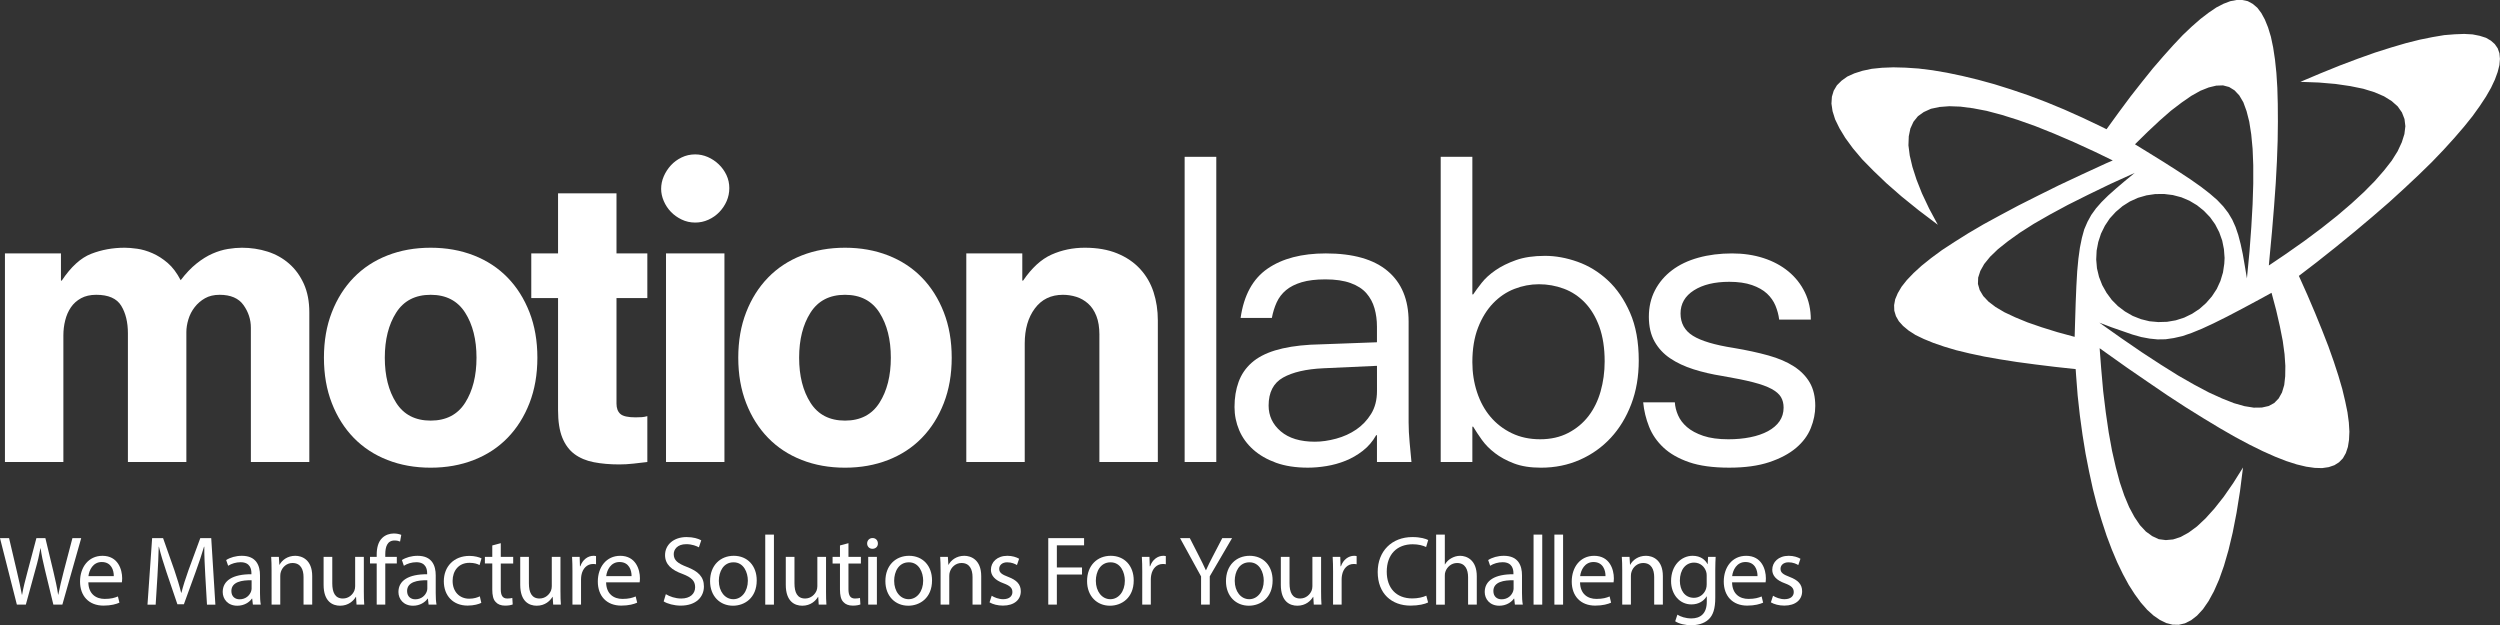 <?xml version="1.0" encoding="utf-8"?>
<!-- Generator: Adobe Illustrator 16.0.0, SVG Export Plug-In . SVG Version: 6.00 Build 0)  -->
<!DOCTYPE svg PUBLIC "-//W3C//DTD SVG 1.1//EN" "http://www.w3.org/Graphics/SVG/1.1/DTD/svg11.dtd">
<svg version="1.1" id="Layer_1" xmlns="http://www.w3.org/2000/svg" xmlns:xlink="http://www.w3.org/1999/xlink" x="0px" y="0px"
	 width="289.857px" height="72.493px" viewBox="0 0 289.857 72.493" enable-background="new 0 0 289.857 72.493"
	 xml:space="preserve">
<rect x="0" y="0" width="289.857" height="72.493" fill="#333333" stroke="none"/>
<g>
	<path fill="#FFFFFF" d="M29.086,37.991c0-0.941-0.282-1.812-0.847-2.611c-0.565-0.8-1.491-1.2-2.776-1.2
		c-0.658,0-1.224,0.134-1.693,0.4c-0.471,0.267-0.87,0.612-1.199,1.035c-0.33,0.423-0.573,0.894-0.729,1.412
		c-0.157,0.519-0.235,1.013-0.235,1.481v15.058H14.83V38.649c0-1.286-0.259-2.352-0.775-3.199c-0.519-0.847-1.482-1.271-2.895-1.271
		c-0.691,0-1.278,0.134-1.764,0.4c-0.487,0.267-0.879,0.62-1.178,1.059c-0.299,0.44-0.518,0.942-0.658,1.507
		c-0.142,0.564-0.212,1.145-0.212,1.74v14.681H0.573V29.381h6.494v3.152h0.094c1.065-1.6,2.203-2.635,3.411-3.105
		c1.208-0.47,2.501-0.706,3.882-0.706c0.407,0,0.895,0.04,1.458,0.118c0.564,0.079,1.152,0.251,1.764,0.518s1.2,0.643,1.766,1.129
		c0.564,0.486,1.065,1.153,1.506,2c0.595-0.783,1.207-1.427,1.835-1.929c0.626-0.501,1.247-0.886,1.858-1.152
		c0.61-0.267,1.207-0.447,1.788-0.541c0.579-0.094,1.12-0.142,1.622-0.142c1.035,0,2.023,0.149,2.965,0.447
		c0.94,0.298,1.771,0.76,2.493,1.388c0.723,0.628,1.293,1.412,1.719,2.353c0.423,0.941,0.635,2.04,0.635,3.293v17.362h-6.775
		L29.086,37.991L29.086,37.991z"/>
	<path fill="#FFFFFF" d="M62.305,41.473c0,1.945-0.307,3.701-0.917,5.27c-0.612,1.569-1.458,2.91-2.541,4.023
		c-1.082,1.113-2.385,1.969-3.905,2.564c-1.522,0.596-3.192,0.895-5.011,0.895c-1.82,0-3.491-0.299-5.012-0.895
		c-1.521-0.596-2.822-1.451-3.905-2.564c-1.082-1.113-1.93-2.454-2.54-4.023c-0.612-1.568-0.917-3.324-0.917-5.27
		c0-1.944,0.305-3.701,0.917-5.27c0.61-1.568,1.458-2.909,2.54-4.022c1.083-1.114,2.384-1.968,3.905-2.565
		c1.521-0.596,3.191-0.894,5.012-0.894c1.818,0,3.488,0.298,5.011,0.894c1.521,0.597,2.823,1.451,3.905,2.565
		c1.083,1.113,1.929,2.454,2.541,4.022C61.999,37.772,62.305,39.529,62.305,41.473z M55.247,41.473c0-2.102-0.438-3.842-1.316-5.222
		c-0.879-1.38-2.212-2.071-3.999-2.071c-1.788,0-3.122,0.691-4,2.071c-0.878,1.38-1.317,3.123-1.317,5.222
		c0,2.104,0.439,3.843,1.317,5.223c0.878,1.381,2.212,2.07,4,2.07c1.787,0,3.12-0.689,3.999-2.07
		C54.807,45.316,55.247,43.575,55.247,41.473z"/>
	<path fill="#FFFFFF" d="M61.598,29.381h3.104v-6.964h6.776v6.964h3.576v5.175h-3.576V46.79c0,0.535,0.147,0.935,0.446,1.201
		c0.298,0.266,0.887,0.398,1.765,0.398c0.282,0,0.524-0.008,0.729-0.023c0.204-0.015,0.416-0.054,0.636-0.117v5.317
		c-0.534,0.062-1.075,0.125-1.624,0.188c-0.549,0.062-1.091,0.093-1.623,0.093c-1.1,0-2.087-0.087-2.965-0.259
		s-1.622-0.485-2.234-0.94c-0.611-0.455-1.082-1.09-1.412-1.905c-0.329-0.816-0.494-1.883-0.494-3.201V34.556h-3.104L61.598,29.381
		L61.598,29.381z"/>
	<path fill="#FFFFFF" d="M76.654,21.899c0-0.501,0.102-0.988,0.306-1.459c0.204-0.47,0.479-0.894,0.823-1.27s0.76-0.683,1.247-0.917
		c0.486-0.236,1.012-0.353,1.576-0.353c0.501,0,0.987,0.102,1.459,0.306c0.47,0.205,0.894,0.487,1.27,0.847
		c0.376,0.361,0.674,0.776,0.895,1.247c0.219,0.47,0.329,0.973,0.329,1.506c0,0.534-0.103,1.035-0.307,1.506
		c-0.205,0.471-0.486,0.894-0.847,1.27c-0.361,0.376-0.785,0.675-1.271,0.894c-0.486,0.22-0.995,0.329-1.528,0.329
		c-0.564,0-1.09-0.117-1.576-0.353c-0.487-0.235-0.902-0.533-1.247-0.894c-0.345-0.36-0.62-0.776-0.823-1.247
		S76.654,22.37,76.654,21.899z M77.219,29.381h6.775v24.185h-6.775V29.381z"/>
	<path fill="#FFFFFF" d="M110.344,41.473c0,1.945-0.307,3.701-0.918,5.27c-0.611,1.569-1.457,2.91-2.54,4.023
		c-1.082,1.113-2.385,1.969-3.905,2.564c-1.522,0.596-3.192,0.895-5.011,0.895c-1.82,0-3.491-0.299-5.012-0.895
		c-1.521-0.596-2.822-1.451-3.904-2.564s-1.931-2.454-2.541-4.023c-0.612-1.568-0.917-3.324-0.917-5.27
		c0-1.944,0.305-3.701,0.917-5.27c0.61-1.568,1.458-2.909,2.541-4.022c1.082-1.114,2.383-1.968,3.904-2.565
		c1.521-0.596,3.191-0.894,5.012-0.894c1.818,0,3.488,0.298,5.011,0.894c1.521,0.597,2.823,1.451,3.905,2.565
		c1.083,1.113,1.929,2.454,2.54,4.022C110.038,37.772,110.344,39.529,110.344,41.473z M103.286,41.473
		c0-2.102-0.438-3.842-1.317-5.222c-0.878-1.38-2.211-2.071-3.998-2.071c-1.788,0-3.122,0.691-4,2.071
		c-0.879,1.38-1.317,3.123-1.317,5.222c0,2.104,0.438,3.843,1.317,5.223c0.878,1.381,2.212,2.07,4,2.07
		c1.787,0,3.12-0.689,3.998-2.07C102.846,45.316,103.286,43.575,103.286,41.473z"/>
	<path fill="#FFFFFF" d="M127.469,38.838c0-0.877-0.117-1.615-0.354-2.211c-0.235-0.596-0.557-1.074-0.964-1.435
		c-0.408-0.36-0.863-0.619-1.365-0.776s-1.02-0.236-1.552-0.236c-1.381,0-2.463,0.526-3.247,1.577
		c-0.785,1.051-1.177,2.408-1.177,4.07v13.739h-6.775V29.381h6.493v3.152h0.094c1.003-1.474,2.102-2.478,3.293-3.012
		c1.192-0.533,2.479-0.8,3.858-0.8c1.441,0,2.697,0.22,3.764,0.659s1.953,1.042,2.658,1.812c0.707,0.769,1.223,1.663,1.553,2.682
		c0.329,1.02,0.494,2.11,0.494,3.271v16.421h-6.776V38.838H127.469z"/>
	<path fill="#FFFFFF" d="M137.35,18.182h3.67v35.383h-3.67V18.182z"/>
	<path fill="#FFFFFF" d="M159.651,50.459h-0.094c-0.408,0.723-0.926,1.326-1.554,1.812s-1.294,0.871-2,1.152
		c-0.705,0.283-1.435,0.486-2.188,0.611s-1.476,0.188-2.164,0.188c-1.412,0-2.645-0.188-3.694-0.565
		c-1.051-0.379-1.937-0.89-2.659-1.535c-0.722-0.646-1.263-1.394-1.623-2.242c-0.36-0.85-0.542-1.748-0.542-2.691
		c0-1.07,0.157-2.038,0.472-2.902c0.312-0.865,0.814-1.604,1.506-2.22c0.688-0.614,1.6-1.094,2.729-1.44
		c1.129-0.344,2.493-0.565,4.094-0.66c1.316-0.047,2.603-0.094,3.858-0.141c1.254-0.048,2.54-0.095,3.857-0.143v-1.799
		c0-0.758-0.094-1.468-0.282-2.13c-0.188-0.664-0.501-1.248-0.938-1.752c-0.44-0.505-1.054-0.9-1.837-1.184
		c-0.783-0.284-1.757-0.427-2.918-0.427c-1.098,0-2.015,0.111-2.752,0.33c-0.736,0.22-1.341,0.525-1.812,0.917
		c-0.47,0.393-0.831,0.863-1.083,1.412c-0.251,0.549-0.439,1.153-0.564,1.812h-3.623c0.376-2.635,1.418-4.541,3.128-5.717
		c1.71-1.177,3.96-1.764,6.753-1.764c3.167,0,5.56,0.682,7.174,2.046c1.617,1.364,2.424,3.317,2.424,5.857v11.67
		c0,0.721,0.039,1.506,0.118,2.353c0.078,0.847,0.147,1.599,0.212,2.258h-4v-3.106H159.651z M159.651,42.415l-6.21,0.282
		c-2.008,0.093-3.569,0.455-4.683,1.082c-1.113,0.628-1.671,1.71-1.671,3.247c0,1.193,0.472,2.188,1.412,2.988
		c0.941,0.8,2.258,1.199,3.953,1.199c0.783,0,1.606-0.118,2.47-0.354c0.863-0.234,1.64-0.588,2.329-1.059s1.264-1.073,1.719-1.811
		c0.454-0.736,0.682-1.623,0.682-2.66L159.651,42.415L159.651,42.415z"/>
	<path fill="#FFFFFF" d="M167.039,18.182h3.67v15.951h0.095c0.251-0.376,0.58-0.823,0.987-1.341
		c0.408-0.518,0.941-1.003,1.601-1.458c0.657-0.455,1.45-0.847,2.376-1.176c0.925-0.329,2.047-0.494,3.364-0.494
		c1.225,0,2.479,0.228,3.765,0.683c1.286,0.455,2.454,1.168,3.505,2.14c1.051,0.973,1.914,2.228,2.588,3.765
		c0.675,1.538,1.012,3.387,1.012,5.552c0,1.851-0.29,3.536-0.87,5.058s-1.373,2.822-2.377,3.905
		c-1.003,1.083-2.193,1.929-3.575,2.541c-1.381,0.61-2.888,0.917-4.516,0.917c-1.225,0-2.269-0.165-3.13-0.494
		c-0.863-0.33-1.601-0.73-2.211-1.201c-0.612-0.47-1.114-0.98-1.507-1.527c-0.394-0.549-0.729-1.06-1.012-1.53h-0.095v4.094h-3.67
		V18.182L167.039,18.182z M186.049,41.896c0-1.536-0.206-2.87-0.611-3.999c-0.408-1.129-0.965-2.062-1.67-2.8
		c-0.707-0.736-1.523-1.277-2.448-1.623c-0.925-0.345-1.89-0.518-2.894-0.518c-0.972,0-1.922,0.181-2.847,0.542
		c-0.926,0.361-1.748,0.917-2.47,1.67s-1.302,1.694-1.74,2.823c-0.439,1.129-0.66,2.463-0.66,4c0,1.223,0.181,2.383,0.542,3.481
		c0.359,1.098,0.878,2.046,1.553,2.846s1.497,1.435,2.47,1.906c0.973,0.47,2.07,0.706,3.295,0.706c1.223,0,2.305-0.243,3.246-0.73
		c0.939-0.486,1.725-1.136,2.354-1.951c0.627-0.815,1.098-1.772,1.41-2.871C185.89,44.28,186.049,43.12,186.049,41.896z"/>
	<path fill="#FFFFFF" d="M206.281,37.049c-0.064-0.532-0.206-1.065-0.424-1.599c-0.221-0.533-0.55-1.003-0.988-1.412
		c-0.439-0.407-1.021-0.737-1.741-0.988c-0.723-0.251-1.601-0.377-2.635-0.377c-1.693,0-3.059,0.33-4.094,0.988
		c-1.034,0.659-1.553,1.553-1.553,2.682c0,1.13,0.478,1.994,1.435,2.588c0.957,0.597,2.533,1.067,4.729,1.411
		c1.506,0.252,2.847,0.543,4.022,0.871c1.176,0.33,2.163,0.752,2.964,1.271c0.799,0.519,1.411,1.146,1.836,1.882
		c0.422,0.737,0.635,1.639,0.635,2.706c0,0.847-0.173,1.702-0.518,2.563c-0.346,0.863-0.919,1.632-1.717,2.307
		c-0.802,0.674-1.835,1.223-3.107,1.646c-1.27,0.422-2.815,0.635-4.634,0.635c-1.882,0-3.435-0.213-4.658-0.635
		c-1.223-0.424-2.212-0.988-2.965-1.694c-0.752-0.706-1.311-1.513-1.67-2.423c-0.362-0.909-0.589-1.85-0.683-2.823h3.67
		c0.031,0.502,0.156,1.004,0.377,1.506c0.219,0.503,0.564,0.958,1.035,1.365c0.47,0.407,1.097,0.745,1.882,1.013
		c0.784,0.266,1.757,0.399,2.918,0.399c0.91,0,1.755-0.078,2.54-0.236c0.783-0.155,1.466-0.392,2.047-0.704
		c0.579-0.314,1.027-0.699,1.342-1.154c0.312-0.455,0.47-0.979,0.47-1.575c0-0.472-0.102-0.878-0.306-1.224
		c-0.205-0.346-0.563-0.658-1.083-0.941c-0.517-0.282-1.23-0.541-2.141-0.776s-2.102-0.478-3.576-0.729
		c-1.191-0.188-2.305-0.446-3.34-0.776c-1.034-0.329-1.938-0.752-2.706-1.271c-0.769-0.518-1.372-1.168-1.812-1.953
		c-0.439-0.782-0.658-1.74-0.658-2.869c0-1.129,0.235-2.148,0.706-3.059c0.471-0.91,1.129-1.686,1.977-2.329
		c0.848-0.642,1.866-1.129,3.06-1.458c1.191-0.33,2.493-0.494,3.905-0.494c1.316,0,2.532,0.18,3.646,0.541
		c1.112,0.361,2.077,0.879,2.894,1.553c0.814,0.675,1.45,1.482,1.905,2.424c0.454,0.941,0.684,1.992,0.684,3.152h-3.669V37.049z"/>
</g>
<g>
	<path fill="#FFFFFF" d="M1.956,70.103L0,62.395h1.052l0.915,3.898c0.229,0.961,0.436,1.922,0.572,2.666h0.023
		c0.125-0.768,0.366-1.682,0.628-2.676l1.03-3.89h1.041l0.938,3.912c0.217,0.915,0.423,1.829,0.538,2.641H6.76
		c0.16-0.846,0.378-1.704,0.618-2.663l1.019-3.89h1.018L7.23,70.102H6.187l-0.973-4.014c-0.239-0.984-0.399-1.739-0.503-2.517H4.689
		c-0.139,0.767-0.31,1.521-0.596,2.517l-1.098,4.014L1.956,70.103L1.956,70.103z"/>
	<path fill="#FFFFFF" d="M10.243,67.518c0.023,1.361,0.892,1.921,1.898,1.921c0.72,0,1.154-0.125,1.532-0.286l0.172,0.721
		c-0.354,0.16-0.961,0.342-1.842,0.342c-1.705,0-2.723-1.12-2.723-2.789c0-1.67,0.984-2.985,2.597-2.985
		c1.808,0,2.287,1.591,2.287,2.606c0,0.207-0.022,0.367-0.035,0.47L10.243,67.518L10.243,67.518z M13.193,66.797
		c0.011-0.641-0.263-1.635-1.396-1.635c-1.018,0-1.464,0.938-1.544,1.635H13.193z"/>
	<path fill="#FFFFFF" d="M23.801,66.717c-0.058-1.074-0.126-2.367-0.113-3.328h-0.034c-0.263,0.902-0.583,1.863-0.972,2.928
		l-1.361,3.74h-0.755l-1.247-3.672c-0.366-1.086-0.674-2.081-0.894-2.996h-0.022c-0.022,0.961-0.079,2.253-0.148,3.408l-0.206,3.306
		h-0.948l0.538-7.708h1.27l1.315,3.729c0.319,0.948,0.583,1.795,0.777,2.597h0.035c0.194-0.778,0.468-1.625,0.812-2.597l1.373-3.729
		h1.27l0.48,7.708h-0.973L23.801,66.717z"/>
	<path fill="#FFFFFF" d="M29.321,70.103l-0.081-0.696h-0.034c-0.309,0.434-0.904,0.822-1.692,0.822c-1.121,0-1.692-0.79-1.692-1.59
		c0-1.338,1.188-2.07,3.328-2.059v-0.115c0-0.457-0.126-1.28-1.257-1.28c-0.516,0-1.054,0.16-1.441,0.412l-0.229-0.664
		c0.458-0.297,1.12-0.492,1.818-0.492c1.692,0,2.104,1.155,2.104,2.265v2.069c0,0.479,0.021,0.949,0.092,1.327L29.321,70.103
		L29.321,70.103z M29.172,67.278c-1.098-0.023-2.345,0.172-2.345,1.247c0,0.651,0.437,0.96,0.949,0.96
		c0.721,0,1.178-0.458,1.339-0.926c0.034-0.104,0.057-0.217,0.057-0.32V67.278z"/>
	<path fill="#FFFFFF" d="M31.486,66.065c0-0.57-0.012-1.041-0.046-1.498h0.892l0.058,0.915h0.022
		c0.275-0.526,0.915-1.041,1.83-1.041c0.766,0,1.956,0.458,1.956,2.354v3.307h-1.006v-3.189c0-0.894-0.332-1.637-1.281-1.637
		c-0.663,0-1.178,0.469-1.349,1.03c-0.046,0.125-0.068,0.296-0.068,0.468v3.328h-1.007L31.486,66.065L31.486,66.065z"/>
	<path fill="#FFFFFF" d="M42.184,68.592c0,0.572,0.011,1.076,0.046,1.51h-0.893L41.281,69.2h-0.023
		c-0.263,0.445-0.846,1.028-1.829,1.028c-0.869,0-1.91-0.479-1.91-2.425v-3.236h1.006v3.064c0,1.053,0.319,1.762,1.234,1.762
		c0.676,0,1.145-0.469,1.327-0.915c0.058-0.149,0.091-0.332,0.091-0.515v-3.397h1.007L42.184,68.592L42.184,68.592z"/>
	<path fill="#FFFFFF" d="M43.676,70.103v-4.771h-0.777v-0.766h0.777v-0.263c0-0.778,0.172-1.487,0.641-1.933
		c0.378-0.367,0.881-0.516,1.35-0.516c0.354,0,0.663,0.08,0.857,0.16l-0.139,0.777c-0.147-0.068-0.354-0.125-0.64-0.125
		c-0.857,0-1.075,0.754-1.075,1.601v0.297h1.338v0.767H44.67v4.77L43.676,70.103L43.676,70.103z"/>
	<path fill="#FFFFFF" d="M49.694,70.103l-0.081-0.696H49.58c-0.309,0.434-0.904,0.822-1.692,0.822c-1.121,0-1.692-0.79-1.692-1.59
		c0-1.338,1.188-2.07,3.328-2.059v-0.115c0-0.457-0.126-1.28-1.257-1.28c-0.516,0-1.054,0.16-1.441,0.412l-0.229-0.664
		c0.458-0.297,1.12-0.492,1.818-0.492c1.692,0,2.104,1.155,2.104,2.265v2.069c0,0.479,0.022,0.949,0.092,1.327L49.694,70.103
		L49.694,70.103z M49.545,67.278c-1.098-0.023-2.345,0.172-2.345,1.247c0,0.651,0.437,0.96,0.949,0.96
		c0.721,0,1.178-0.458,1.339-0.926c0.034-0.104,0.057-0.217,0.057-0.32V67.278z"/>
	<path fill="#FFFFFF" d="M55.805,69.896c-0.264,0.138-0.847,0.319-1.591,0.319c-1.669,0-2.756-1.131-2.756-2.824
		c0-1.704,1.166-2.939,2.974-2.939c0.595,0,1.121,0.148,1.396,0.286L55.6,65.517c-0.241-0.138-0.618-0.263-1.167-0.263
		c-1.271,0-1.956,0.938-1.956,2.093c0,1.28,0.823,2.069,1.922,2.069c0.571,0,0.949-0.148,1.234-0.274L55.805,69.896z"/>
	<path fill="#FFFFFF" d="M58.061,62.978v1.59h1.44v0.767h-1.44v2.984c0,0.688,0.193,1.075,0.755,1.075
		c0.263,0,0.457-0.035,0.583-0.067l0.046,0.754c-0.194,0.08-0.503,0.137-0.892,0.137c-0.47,0-0.847-0.149-1.088-0.424
		c-0.285-0.297-0.389-0.789-0.389-1.44v-3.021H56.22v-0.766h0.856v-1.326L58.061,62.978z"/>
	<path fill="#FFFFFF" d="M64.983,68.592c0,0.572,0.011,1.076,0.046,1.51h-0.892L64.079,69.2h-0.022
		c-0.264,0.445-0.847,1.028-1.83,1.028c-0.869,0-1.91-0.479-1.91-2.425v-3.236h1.006v3.064c0,1.053,0.32,1.762,1.235,1.762
		c0.675,0,1.144-0.469,1.326-0.915c0.059-0.149,0.092-0.332,0.092-0.515v-3.397h1.006v4.026H64.983z"/>
	<path fill="#FFFFFF" d="M66.372,66.293c0-0.65-0.012-1.211-0.045-1.727h0.88l0.034,1.086h0.045
		c0.252-0.742,0.858-1.212,1.532-1.212c0.115,0,0.195,0.013,0.287,0.035v0.948c-0.104-0.022-0.206-0.034-0.343-0.034
		c-0.709,0-1.213,0.538-1.351,1.292c-0.022,0.138-0.045,0.297-0.045,0.469v2.951h-0.995V66.293L66.372,66.293z"/>
	<path fill="#FFFFFF" d="M70.274,67.518c0.022,1.361,0.892,1.921,1.897,1.921c0.721,0,1.155-0.125,1.532-0.286l0.172,0.721
		c-0.354,0.16-0.96,0.342-1.841,0.342c-1.705,0-2.722-1.12-2.722-2.789c0-1.67,0.983-2.985,2.596-2.985
		c1.807,0,2.288,1.591,2.288,2.606c0,0.207-0.023,0.367-0.035,0.47L70.274,67.518L70.274,67.518z M73.225,66.797
		c0.011-0.641-0.264-1.635-1.396-1.635c-1.018,0-1.464,0.938-1.544,1.635H73.225z"/>
	<path fill="#FFFFFF" d="M77.199,68.891c0.446,0.273,1.098,0.503,1.784,0.503c1.018,0,1.613-0.538,1.613-1.315
		c0-0.721-0.412-1.132-1.453-1.531c-1.258-0.446-2.035-1.098-2.035-2.186c0-1.199,0.995-2.093,2.493-2.093
		c0.789,0,1.36,0.183,1.704,0.377l-0.275,0.812c-0.251-0.137-0.766-0.365-1.464-0.365c-1.052,0-1.452,0.629-1.452,1.154
		c0,0.721,0.469,1.075,1.533,1.487c1.303,0.503,1.967,1.132,1.967,2.265c0,1.189-0.881,2.219-2.699,2.219
		c-0.744,0-1.556-0.217-1.968-0.492L77.199,68.891z"/>
	<path fill="#FFFFFF" d="M87.737,67.29c0,2.047-1.417,2.938-2.756,2.938c-1.498,0-2.653-1.099-2.653-2.849
		c0-1.853,1.213-2.938,2.745-2.938C86.662,64.441,87.737,65.597,87.737,67.29z M83.345,67.346c0,1.212,0.697,2.127,1.682,2.127
		c0.96,0,1.681-0.903,1.681-2.15c0-0.938-0.469-2.127-1.658-2.127C83.859,65.196,83.345,66.293,83.345,67.346z"/>
	<path fill="#FFFFFF" d="M88.725,61.983h1.007v8.12h-1.007V61.983L88.725,61.983z"/>
	<path fill="#FFFFFF" d="M95.772,68.592c0,0.572,0.011,1.076,0.045,1.51h-0.893L94.867,69.2h-0.021
		c-0.264,0.445-0.847,1.028-1.83,1.028c-0.869,0-1.91-0.479-1.91-2.425v-3.236h1.007v3.064c0,1.053,0.32,1.762,1.235,1.762
		c0.675,0,1.144-0.469,1.326-0.915c0.059-0.149,0.092-0.332,0.092-0.515v-3.397h1.007V68.592z"/>
	<path fill="#FFFFFF" d="M98.373,62.978v1.59h1.441v0.767h-1.441v2.984c0,0.688,0.194,1.075,0.755,1.075
		c0.264,0,0.458-0.035,0.583-0.067l0.046,0.754c-0.193,0.08-0.503,0.137-0.892,0.137c-0.469,0-0.846-0.149-1.087-0.424
		c-0.286-0.297-0.389-0.789-0.389-1.44v-3.021h-0.857v-0.766h0.857v-1.326L98.373,62.978z"/>
	<path fill="#FFFFFF" d="M101.784,63.012c0.011,0.343-0.24,0.617-0.641,0.617c-0.354,0-0.606-0.274-0.606-0.617
		c0-0.355,0.263-0.631,0.628-0.631C101.543,62.381,101.784,62.657,101.784,63.012z M100.663,70.103v-5.535h1.007v5.535H100.663z"/>
	<path fill="#FFFFFF" d="M108.063,67.29c0,2.047-1.418,2.938-2.756,2.938c-1.498,0-2.653-1.099-2.653-2.849
		c0-1.853,1.213-2.938,2.745-2.938C106.989,64.441,108.063,65.597,108.063,67.29z M103.671,67.346c0,1.212,0.698,2.127,1.683,2.127
		c0.96,0,1.681-0.903,1.681-2.15c0-0.938-0.469-2.127-1.658-2.127C104.187,65.196,103.671,66.293,103.671,67.346z"/>
	<path fill="#FFFFFF" d="M109.052,66.065c0-0.57-0.012-1.041-0.046-1.498h0.893l0.057,0.915h0.023
		c0.274-0.526,0.915-1.041,1.83-1.041c0.766,0,1.956,0.458,1.956,2.354v3.307h-1.007v-3.189c0-0.894-0.332-1.637-1.28-1.637
		c-0.663,0-1.179,0.469-1.35,1.03c-0.046,0.125-0.068,0.296-0.068,0.468v3.328h-1.006v-4.037H109.052z"/>
	<path fill="#FFFFFF" d="M114.98,69.073c0.298,0.194,0.824,0.4,1.327,0.4c0.731,0,1.074-0.366,1.074-0.823
		c0-0.481-0.285-0.743-1.028-1.019c-0.995-0.354-1.464-0.903-1.464-1.566c0-0.893,0.721-1.624,1.909-1.624
		c0.562,0,1.053,0.16,1.361,0.343l-0.251,0.732c-0.217-0.137-0.617-0.32-1.132-0.32c-0.595,0-0.926,0.344-0.926,0.756
		c0,0.457,0.331,0.662,1.052,0.938c0.96,0.365,1.452,0.846,1.452,1.669c0,0.972-0.754,1.657-2.07,1.657
		c-0.605,0-1.167-0.148-1.555-0.377L114.98,69.073z"/>
	<path fill="#FFFFFF" d="M121.539,62.395h4.152v0.835h-3.156v2.562h2.916v0.824h-2.916v3.487h-0.996V62.395z"/>
	<path fill="#FFFFFF" d="M131.447,67.29c0,2.047-1.417,2.938-2.756,2.938c-1.498,0-2.653-1.099-2.653-2.849
		c0-1.853,1.212-2.938,2.745-2.938C130.372,64.441,131.447,65.597,131.447,67.29z M127.055,67.346c0,1.212,0.697,2.127,1.682,2.127
		c0.96,0,1.681-0.903,1.681-2.15c0-0.938-0.469-2.127-1.658-2.127S127.055,66.293,127.055,67.346z"/>
	<path fill="#FFFFFF" d="M132.436,66.293c0-0.65-0.013-1.211-0.046-1.727h0.881l0.034,1.086h0.045
		c0.252-0.742,0.857-1.212,1.531-1.212c0.115,0,0.194,0.013,0.287,0.035v0.948c-0.103-0.022-0.206-0.034-0.343-0.034
		c-0.709,0-1.213,0.538-1.35,1.292c-0.023,0.138-0.046,0.297-0.046,0.469v2.951h-0.995L132.436,66.293L132.436,66.293z"/>
	<path fill="#FFFFFF" d="M139.256,70.103v-3.271l-2.436-4.438h1.132l1.087,2.127c0.297,0.583,0.526,1.053,0.768,1.59h0.022
		c0.217-0.503,0.48-1.006,0.777-1.59l1.108-2.127h1.134l-2.585,4.426v3.282H139.256z"/>
	<path fill="#FFFFFF" d="M147.551,67.29c0,2.047-1.417,2.938-2.756,2.938c-1.498,0-2.652-1.099-2.652-2.849
		c0-1.853,1.212-2.938,2.745-2.938C146.477,64.441,147.551,65.597,147.551,67.29z M143.159,67.346c0,1.212,0.698,2.127,1.682,2.127
		c0.96,0,1.682-0.903,1.682-2.15c0-0.938-0.469-2.127-1.659-2.127C143.674,65.196,143.159,66.293,143.159,67.346z"/>
	<path fill="#FFFFFF" d="M153.171,68.592c0,0.572,0.012,1.076,0.045,1.51h-0.892l-0.057-0.902h-0.023
		c-0.263,0.445-0.846,1.028-1.83,1.028c-0.869,0-1.91-0.479-1.91-2.425v-3.236h1.008v3.064c0,1.053,0.319,1.762,1.234,1.762
		c0.675,0,1.145-0.469,1.327-0.915c0.058-0.149,0.091-0.332,0.091-0.515v-3.397h1.007V68.592z"/>
	<path fill="#FFFFFF" d="M154.56,66.293c0-0.65-0.013-1.211-0.046-1.727h0.881l0.034,1.086h0.046
		c0.251-0.742,0.856-1.212,1.531-1.212c0.114,0,0.195,0.013,0.286,0.035v0.948c-0.104-0.022-0.206-0.034-0.343-0.034
		c-0.709,0-1.212,0.538-1.35,1.292c-0.023,0.138-0.046,0.297-0.046,0.469v2.951h-0.995L154.56,66.293L154.56,66.293z"/>
	<path fill="#FFFFFF" d="M165.578,69.851c-0.365,0.185-1.099,0.366-2.035,0.366c-2.174,0-3.809-1.372-3.809-3.9
		c0-2.413,1.635-4.048,4.023-4.048c0.963,0,1.567,0.206,1.831,0.343l-0.241,0.812c-0.377-0.184-0.914-0.32-1.556-0.32
		c-1.806,0-3.008,1.154-3.008,3.18c0,1.887,1.087,3.1,2.964,3.1c0.605,0,1.223-0.127,1.623-0.32L165.578,69.851z"/>
	<path fill="#FFFFFF" d="M166.509,61.983h1.008v3.453h0.021c0.16-0.286,0.411-0.537,0.72-0.709c0.299-0.171,0.651-0.286,1.03-0.286
		c0.743,0,1.935,0.458,1.935,2.368v3.293h-1.009v-3.18c0-0.893-0.333-1.646-1.28-1.646c-0.65,0-1.166,0.458-1.35,1.008
		c-0.058,0.137-0.067,0.285-0.067,0.479v3.339h-1.008V61.983L166.509,61.983z"/>
	<path fill="#FFFFFF" d="M175.64,70.103l-0.079-0.696h-0.036c-0.31,0.434-0.902,0.822-1.691,0.822c-1.121,0-1.691-0.79-1.691-1.59
		c0-1.338,1.188-2.07,3.328-2.059v-0.115c0-0.457-0.128-1.28-1.259-1.28c-0.516,0-1.053,0.16-1.44,0.412l-0.229-0.664
		c0.456-0.297,1.119-0.492,1.817-0.492c1.693,0,2.104,1.155,2.104,2.265v2.069c0,0.479,0.022,0.949,0.094,1.327L175.64,70.103
		L175.64,70.103z M175.491,67.278c-1.098-0.023-2.345,0.172-2.345,1.247c0,0.651,0.435,0.96,0.949,0.96
		c0.721,0,1.179-0.458,1.338-0.926c0.034-0.104,0.058-0.217,0.058-0.32V67.278z"/>
	<path fill="#FFFFFF" d="M177.805,61.983h1.007v8.12h-1.007V61.983z"/>
	<path fill="#FFFFFF" d="M180.22,61.983h1.008v8.12h-1.008V61.983z"/>
	<path fill="#FFFFFF" d="M183.194,67.518c0.023,1.361,0.893,1.921,1.899,1.921c0.72,0,1.154-0.125,1.531-0.286l0.171,0.721
		c-0.354,0.16-0.96,0.342-1.841,0.342c-1.704,0-2.722-1.12-2.722-2.789c0-1.67,0.983-2.985,2.597-2.985
		c1.808,0,2.287,1.591,2.287,2.606c0,0.207-0.022,0.367-0.035,0.47L183.194,67.518L183.194,67.518z M186.146,66.797
		c0.012-0.641-0.264-1.635-1.396-1.635c-1.017,0-1.464,0.938-1.544,1.635H186.146z"/>
	<path fill="#FFFFFF" d="M188.084,66.065c0-0.57-0.012-1.041-0.047-1.498h0.894l0.058,0.915h0.021
		c0.275-0.526,0.916-1.041,1.831-1.041c0.767,0,1.956,0.458,1.956,2.354v3.307h-1.006v-3.189c0-0.894-0.333-1.637-1.281-1.637
		c-0.662,0-1.179,0.469-1.35,1.03c-0.047,0.125-0.069,0.296-0.069,0.468v3.328h-1.006V66.065L188.084,66.065z"/>
	<path fill="#FFFFFF" d="M198.918,64.567c-0.021,0.4-0.045,0.846-0.045,1.521v3.213c0,1.27-0.253,2.047-0.789,2.527
		c-0.537,0.502-1.315,0.662-2.013,0.662c-0.665,0-1.396-0.16-1.843-0.457l0.253-0.767c0.365,0.229,0.937,0.435,1.623,0.435
		c1.028,0,1.785-0.537,1.785-1.932v-0.618h-0.023c-0.31,0.515-0.904,0.927-1.762,0.927c-1.372,0-2.356-1.166-2.356-2.699
		c0-1.877,1.227-2.939,2.495-2.939c0.96,0,1.486,0.503,1.727,0.961h0.023l0.044-0.835L198.918,64.567L198.918,64.567z
		 M197.878,66.75c0-0.17-0.012-0.319-0.058-0.457c-0.183-0.584-0.675-1.063-1.406-1.063c-0.96,0-1.646,0.812-1.646,2.093
		c0,1.086,0.548,1.99,1.635,1.99c0.618,0,1.178-0.389,1.396-1.029c0.057-0.172,0.079-0.365,0.079-0.537V66.75L197.878,66.75z"/>
	<path fill="#FFFFFF" d="M200.822,67.518c0.021,1.361,0.891,1.921,1.898,1.921c0.72,0,1.153-0.125,1.53-0.286l0.172,0.721
		c-0.354,0.16-0.96,0.342-1.841,0.342c-1.704,0-2.723-1.12-2.723-2.789c0-1.67,0.982-2.985,2.598-2.985
		c1.807,0,2.286,1.591,2.286,2.606c0,0.207-0.021,0.367-0.034,0.47L200.822,67.518L200.822,67.518z M203.771,66.797
		c0.012-0.641-0.263-1.635-1.396-1.635c-1.018,0-1.464,0.938-1.545,1.635H203.771z"/>
	<path fill="#FFFFFF" d="M205.571,69.073c0.298,0.194,0.825,0.4,1.327,0.4c0.73,0,1.075-0.366,1.075-0.823
		c0-0.481-0.286-0.743-1.029-1.019c-0.996-0.354-1.464-0.903-1.464-1.566c0-0.893,0.722-1.624,1.91-1.624
		c0.561,0,1.053,0.16,1.359,0.343l-0.252,0.732c-0.218-0.137-0.617-0.32-1.131-0.32c-0.595,0-0.928,0.344-0.928,0.756
		c0,0.457,0.333,0.662,1.053,0.938c0.96,0.365,1.452,0.846,1.452,1.669c0,0.972-0.755,1.657-2.069,1.657
		c-0.605,0-1.166-0.148-1.555-0.377L205.571,69.073z"/>
</g>
<path fill="#FFFFFF" d="M289.791,6.175l-0.202-0.577l-0.337-0.486l-0.45-0.398l-0.569-0.331l-0.728-0.231l-0.826-0.164l-0.971-0.054
	l-1.102,0.041l-1.215,0.097l-1.346,0.227l-1.484,0.3l-1.597,0.4l-1.726,0.507l-1.864,0.59l-1.971,0.701l-2.112,0.797l-2.221,0.9
	l-2.359,0.996l2.137,0.078l1.932,0.165l1.715,0.25l1.511,0.309l1.3,0.401l1.106,0.476l0.898,0.56l0.691,0.614l0.486,0.695
	l0.297,0.763l0.102,0.832l-0.112,0.909l-0.303,0.958l-0.483,1.037l-0.688,1.097l-0.89,1.137l-1.072,1.224l-1.261,1.275l-1.448,1.334
	L270.996,25l-1.835,1.455l-1.998,1.493l-2.214,1.555l-1.892,1.278l0.075-0.85l0.287-3.068l0.239-2.891l0.198-2.732l0.136-2.538
	l0.086-2.383l0.027-2.209l-0.013-2.062l-0.052-1.874l-0.109-1.723l-0.163-1.549L263.555,5.5l-0.259-1.233l-0.33-1.085l-0.371-0.912
	l-0.414-0.762l-0.462-0.611l-0.536-0.452l-0.571-0.31L259.986,0h-0.677l-0.724,0.138l-0.788,0.3l-0.833,0.432l-0.889,0.603
	l-0.943,0.722l-1.002,0.875l-1.053,0.999l-1.095,1.161l-1.154,1.287l-1.221,1.414l-1.251,1.557l-1.337,1.701l-1.36,1.832
	l-1.422,1.963l-0.6-0.299l-2.174-1.034l-2.124-0.951l-2.083-0.86l-2.05-0.777l-2.023-0.687l-1.946-0.611l-1.911-0.524l-1.847-0.445
	l-1.753-0.367l-1.683-0.286l-1.608-0.199l-1.501-0.1l-1.411-0.037l-1.312,0.05l-1.188,0.121l-1.074,0.227l-0.949,0.302l-0.824,0.373
	l-0.659,0.474l-0.539,0.533l-0.374,0.63l-0.209,0.697l-0.053,0.796l0.128,0.879l0.296,0.947l0.504,1.034l0.672,1.113l0.886,1.212
	l1.071,1.27l1.314,1.339l1.521,1.455l1.738,1.52l1.982,1.601l2.224,1.682l-1.01-1.878l-0.828-1.752l-0.633-1.601l-0.475-1.474
	l-0.312-1.323l-0.152-1.188l0.04-1.047l0.186-0.901l0.361-0.784l0.514-0.639l0.675-0.483l0.835-0.38l0.988-0.209l1.137-0.088
	l1.298,0.047l1.447,0.188l1.581,0.301l1.743,0.462l1.88,0.589l2.028,0.72l2.157,0.863l2.299,0.988l2.452,1.125l2.07,1.004
	l-0.79,0.341l-2.795,1.288l-2.636,1.237l-2.437,1.209l-2.282,1.15l-2.102,1.122l-1.948,1.061l-1.771,1.04l-1.586,0.997l-1.454,0.949
	l-1.258,0.926l-1.11,0.89l-0.925,0.845l-0.78,0.812l-0.616,0.779l-0.438,0.746l-0.3,0.708l-0.125,0.681l0.022,0.645l0.19,0.627
	l0.336,0.59l0.488,0.543l0.646,0.537l0.805,0.518l0.961,0.462l1.099,0.45l1.251,0.431l1.396,0.416l1.549,0.374l1.698,0.361
	l1.835,0.324l1.986,0.312l2.135,0.285l2.26,0.277l2.395,0.26l0.044,0.677l0.186,2.383l0.255,2.312l0.309,2.248l0.352,2.174
	l0.412,2.098l0.434,1.997l0.489,1.909l0.546,1.812l0.563,1.718l0.601,1.592l0.626,1.484l0.658,1.361l0.676,1.249l0.697,1.087
	l0.715,0.979l0.724,0.824l0.728,0.66l0.736,0.51l0.736,0.365l0.738,0.188l0.723,0.016l0.723-0.168l0.715-0.361l0.684-0.531
	l0.688-0.744l0.652-0.948l0.621-1.14l0.598-1.355l0.562-1.587l0.525-1.812l0.487-2.033l0.447-2.291l0.4-2.495l0.352-2.774
	l-1.139,1.817l-1.099,1.584l-1.075,1.36l-1.036,1.149l-0.986,0.925l-0.958,0.707l-0.931,0.514l-0.887,0.289l-0.84,0.076
	l-0.815-0.105l-0.76-0.355l-0.741-0.537l-0.683-0.736l-0.64-0.947l-0.614-1.146l-0.562-1.343l-0.521-1.538l-0.461-1.734
	l-0.438-1.918l-0.386-2.125l-0.335-2.295l-0.306-2.5l-0.236-2.672l-0.174-2.297l0.698,0.498l2.513,1.785l2.396,1.645l2.261,1.541
	l2.134,1.39l2.021,1.258l1.901,1.147l1.787,1.029l1.659,0.883l1.548,0.763l1.42,0.633l1.315,0.515l1.205,0.387l1.094,0.262
	l0.982,0.139l0.863,0.025l0.763-0.112l0.66-0.224l0.537-0.34l0.449-0.461l0.339-0.602l0.238-0.713l0.13-0.818l0.044-0.957
	l-0.064-1.062l-0.159-1.185l-0.265-1.283l-0.336-1.411l-0.451-1.541l-0.536-1.644l-0.624-1.762l-0.725-1.861l-0.812-1.997
	l-0.895-2.1l-0.991-2.214l2.021-1.546l2.31-1.832l2.185-1.788l2.039-1.717l1.925-1.666l1.77-1.616l1.648-1.546l1.513-1.476
	l1.372-1.432l1.237-1.361l1.125-1.306l0.986-1.227l0.836-1.166l0.728-1.102l0.584-1.019l0.448-0.951l0.324-0.884l0.202-0.803
	l0.062-0.72L289.791,6.175z M249.023,15.268l1.388-1.299l1.296-1.134l1.24-0.945l1.122-0.777l1.048-0.588l0.962-0.384l0.877-0.213
	l0.783-0.028l0.713,0.188l0.624,0.386l0.551,0.586l0.473,0.801l0.374,1.026l0.312,1.224l0.229,1.473l0.158,1.674l0.075,1.898v2.147
	l-0.075,2.371l-0.149,2.622l-0.211,2.869l-0.299,3.113l-0.252-1.497l-0.229-1.327l-0.25-1.168l-0.272-1.04l-0.312-0.921
	l-0.383-0.857l-0.467-0.784l-0.585-0.76l-0.702-0.739l-0.862-0.747l-1.032-0.798l-1.212-0.853l-1.436-0.946l-1.651-1.054
	l-1.896-1.172l-1.439-0.885L249.023,15.268z M242.468,24.92l-0.438,0.797l-0.378,0.876l-0.271,0.988l-0.229,1.127l-0.177,1.283
	l-0.138,1.473l-0.097,1.714l-0.08,1.958l-0.07,2.245l-0.049,1.676l-2.021-0.551l-1.802-0.561l-1.635-0.564l-1.423-0.586
	l-1.249-0.586l-1.035-0.61l-0.823-0.627l-0.613-0.651l-0.41-0.692l-0.202-0.706l0.026-0.738l0.25-0.773l0.447-0.797l0.689-0.848
	l0.91-0.877l1.16-0.922l1.374-0.985l1.611-1.027l1.846-1.06l2.1-1.134l2.348-1.175l2.582-1.251l2.833-1.287l0.027-0.022
	l-0.007,0.013l-0.021,0.009l-1.155,0.95l-1.024,0.872l-0.901,0.802l-0.76,0.751l-0.647,0.735L242.468,24.92z M243.127,31.105
	l-0.087-1.015l0.05-1.037l0.19-0.997l0.319-0.975l0.451-0.913l0.564-0.846l0.698-0.761l0.784-0.664l0.852-0.539l0.938-0.424
	l0.984-0.284l1.009-0.15l1.03-0.01l1.008,0.124l0.998,0.261l0.935,0.397l0.875,0.524l0.8,0.642l0.715,0.744l0.589,0.825l0.473,0.915
	l0.347,0.971l0.2,0.999l0.076,1.015l-0.036,0.671l-0.15,1.01l-0.299,0.99l-0.423,0.922l-0.564,0.86l-0.676,0.777l-0.76,0.675
	l-0.85,0.562l-0.926,0.451l-0.973,0.312l-1.013,0.174l-1.023,0.029l-1.015-0.092l-0.996-0.246l-0.95-0.377l-0.896-0.515
	l-0.812-0.614l-0.714-0.72l-0.61-0.828l-0.502-0.893l-0.371-0.95L243.127,31.105z M264.953,43.622l-0.113,1.021l-0.26,0.865
	l-0.389,0.693l-0.511,0.526l-0.648,0.349l-0.787,0.176l-0.94,0.012l-1.069-0.172l-1.228-0.348l-1.373-0.545l-1.521-0.691
	l-1.699-0.901l-1.855-1.06l-2.027-1.268l-2.199-1.435l-2.371-1.626l-2.558-1.809l1.423,0.541l1.285,0.447l1.122,0.389l1.038,0.293
	l0.972,0.18l0.913,0.091l0.925-0.015l0.95-0.14l1-0.227l1.072-0.368l1.196-0.489l1.349-0.625l1.537-0.765l1.734-0.908l1.978-1.061
	l1.47-0.804l0.536,2.012l0.427,1.863l0.336,1.699l0.209,1.535l0.093,1.359L264.953,43.622z"/>
</svg>
